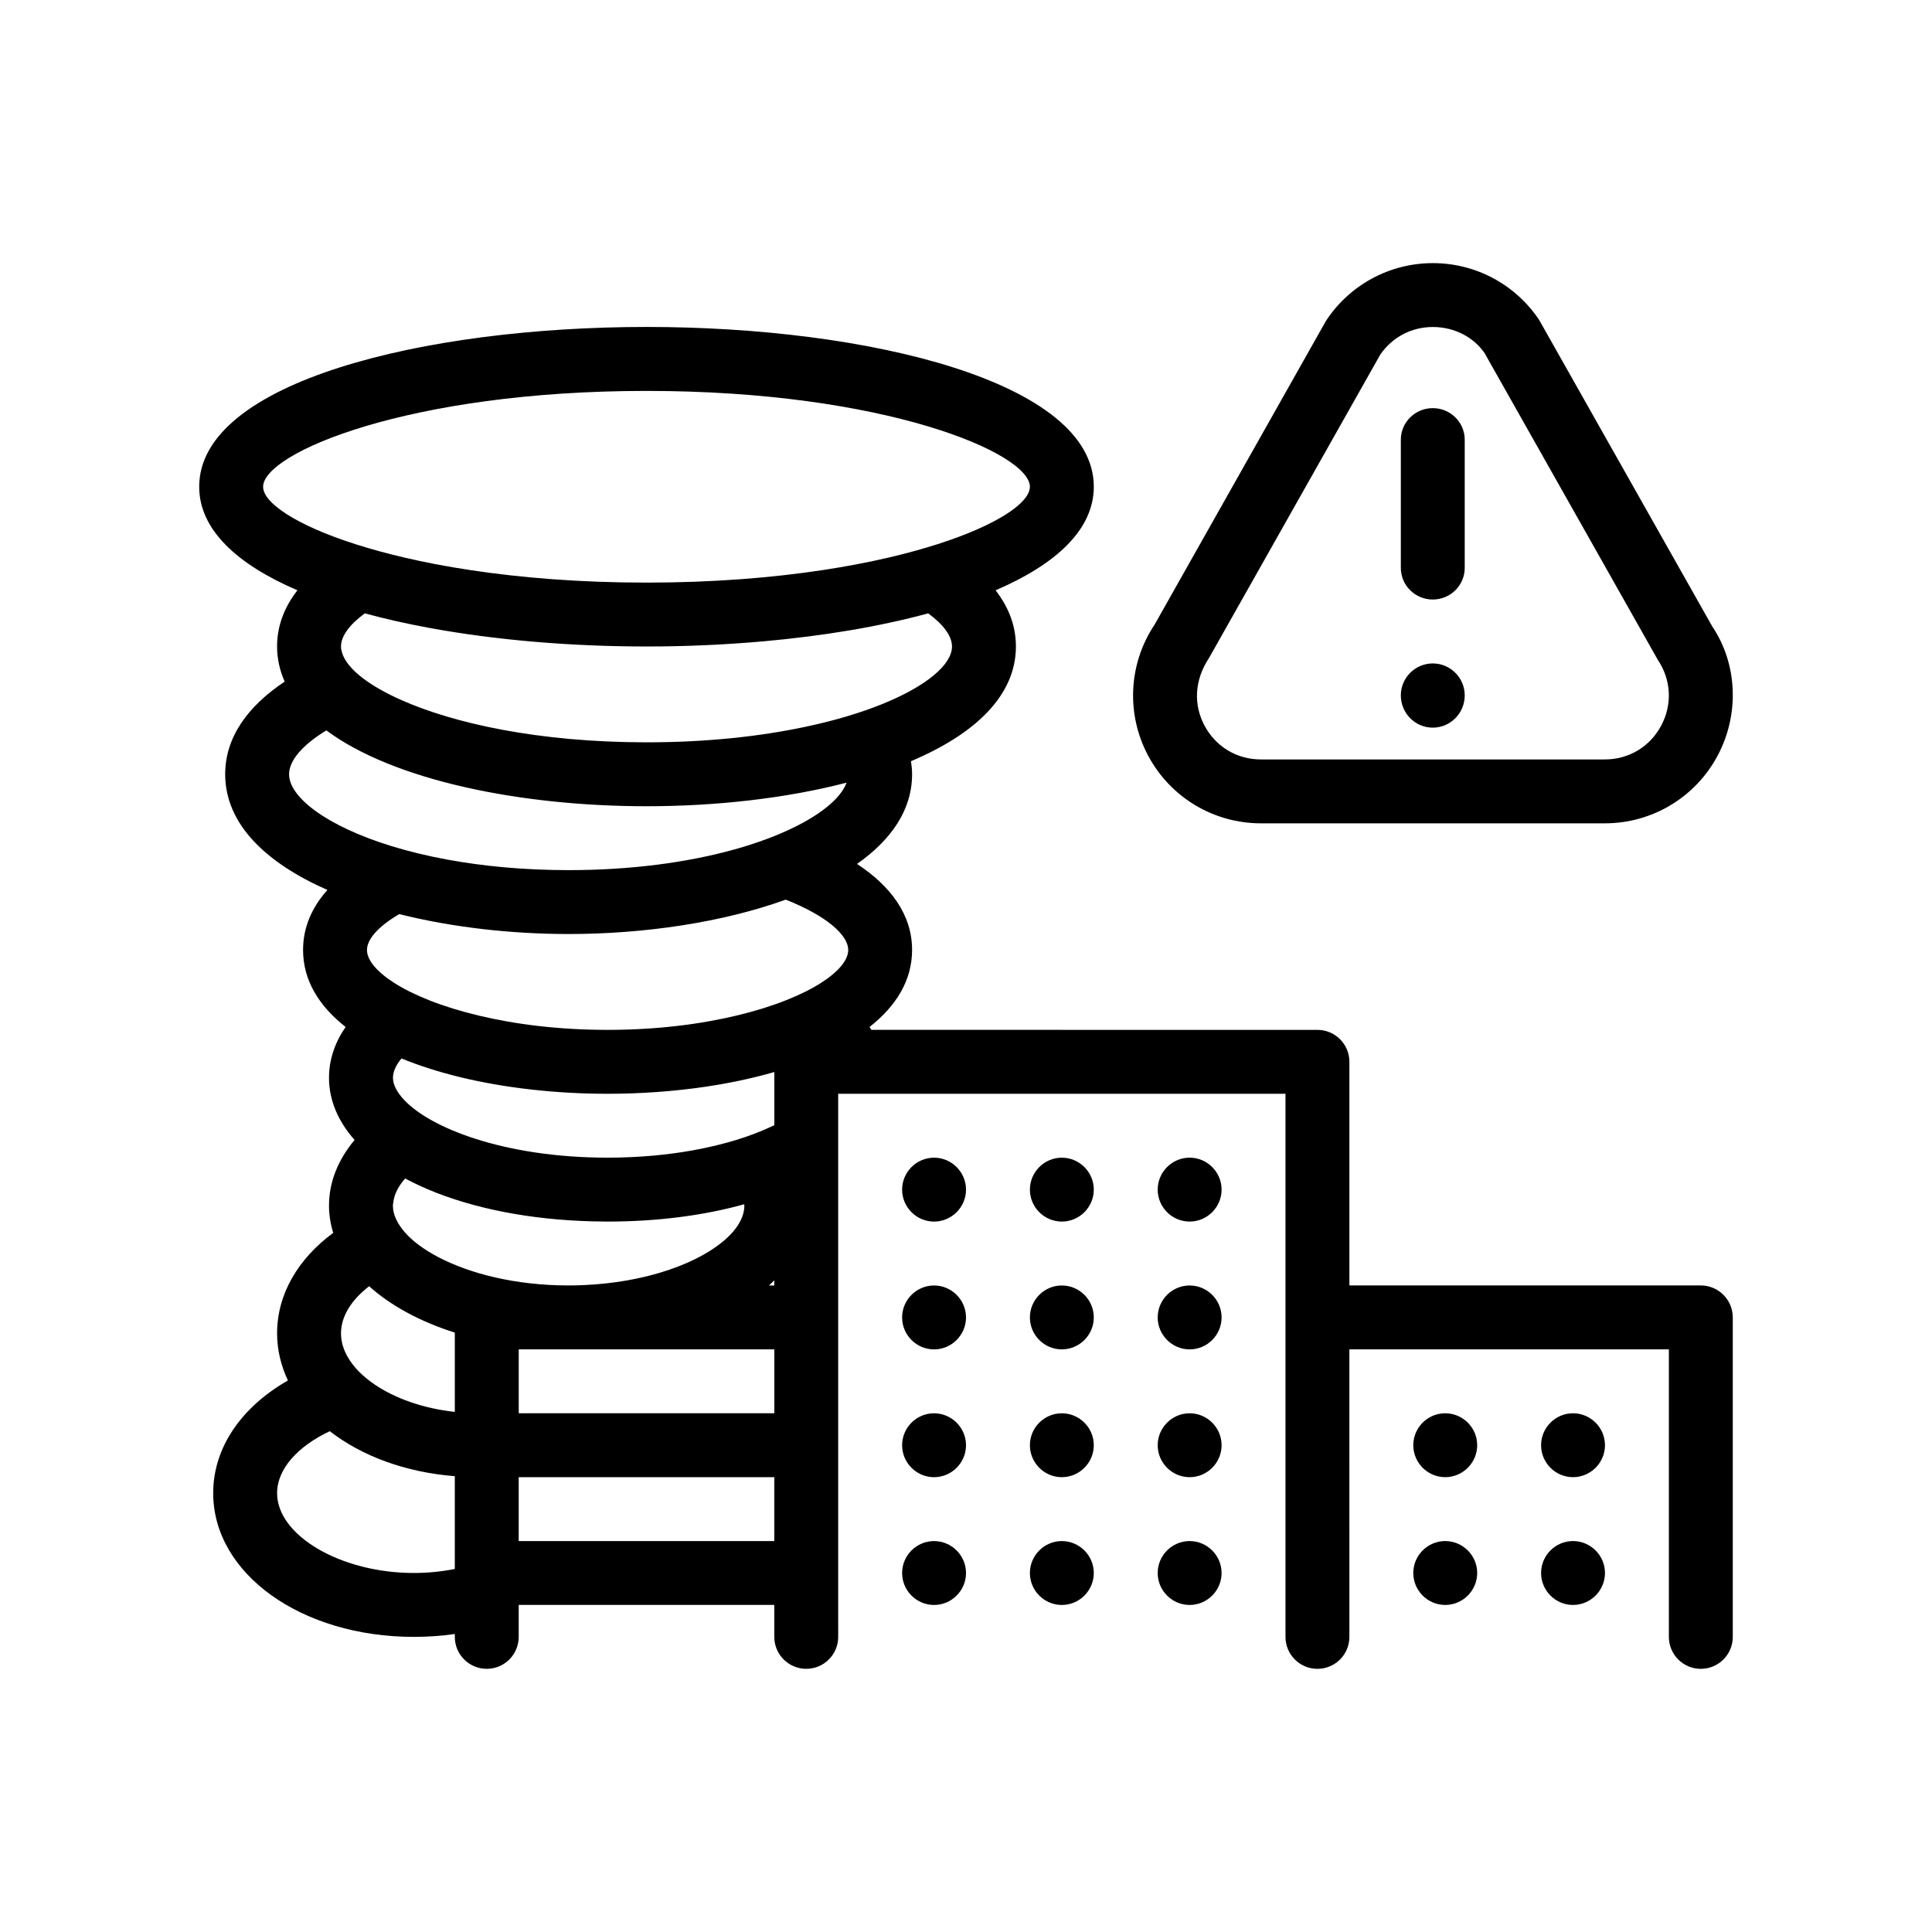 <?xml version="1.0" encoding="UTF-8"?>
<!-- Uploaded to: SVG Repo, www.svgrepo.com, Generator: SVG Repo Mixer Tools -->
<svg fill="#000000" width="800px" height="800px" version="1.1" viewBox="144 144 512 512" xmlns="http://www.w3.org/2000/svg">
 <path d="m478.16 362.19h91.141c12.531 0 23.977-6.863 29.875-17.914 5.898-11.043 5.234-24.383-1.395-34.238l-45.91-81.285c-6.301-9.402-16.816-15.023-28.145-15.023-11.32 0-21.844 5.621-28.145 15.023-0.121 0.18-0.23 0.363-0.336 0.551l-45.238 80.18c-6.969 10.41-7.629 23.746-1.727 34.793 5.902 11.059 17.352 17.914 29.879 17.914zm45.566-131.53c5.75 0 10.871 2.734 13.73 6.961l45.906 81.285c3.535 5.285 3.859 11.785 0.867 17.398-2.996 5.606-8.574 8.953-14.938 8.953h-91.141c-6.359 0-11.934-3.344-14.938-8.953-2.992-5.617-2.672-12.113 1.199-17.949l45.398-80.418c3.215-4.633 8.27-7.277 13.914-7.277zm-8.492 97.621c0-4.664 3.812-8.465 8.469-8.465s8.465 3.805 8.465 8.465c0 4.742-3.809 8.551-8.465 8.551s-8.469-3.809-8.469-8.551zm0-33.785v-33.953c0-4.664 3.812-8.383 8.469-8.383s8.465 3.723 8.465 8.383v33.953c0 4.656-3.809 8.383-8.465 8.383s-8.469-3.727-8.469-8.383zm79.5 190.16h-93.133v-59.262c0-4.68-3.789-8.469-8.465-8.469l-118.21-0.004c-0.168-0.25-0.312-0.508-0.488-0.762 7.047-5.543 11.273-12.352 11.273-20.41 0-9.25-5.562-16.867-14.59-22.797 9.059-6.367 14.59-14.324 14.59-23.77 0-1.18-0.117-2.328-0.289-3.461 16.773-7.082 27.805-17.262 27.805-30.41 0-5.481-1.945-10.438-5.391-14.879 15.949-6.856 26.031-16.035 26.031-27.453 0-27.797-59.633-42.336-118.54-42.336-58.898 0-118.54 14.539-118.54 42.336 0 11.418 10.082 20.598 26.031 27.453-3.449 4.445-5.391 9.402-5.391 14.879 0 3.293 0.715 6.394 2.016 9.316-9.738 6.5-15.77 14.711-15.77 24.555 0 13.238 10.887 23.539 27.09 30.66-4.098 4.609-6.449 9.91-6.449 15.906 0 8.055 4.227 14.867 11.273 20.41-2.852 4.144-4.398 8.676-4.398 13.457 0 5.981 2.414 11.547 6.777 16.488-4.332 5.188-6.777 11.078-6.777 17.383 0 2.481 0.395 4.891 1.113 7.231-9.234 6.82-14.871 16.168-14.871 26.637 0 4.398 1.039 8.586 2.871 12.488-12.137 6.922-19.805 17.617-19.805 29.844 0 21.367 23.363 38.102 53.184 38.102 3.727 0 7.356-0.262 10.848-0.762v0.762c0 4.676 3.789 8.465 8.465 8.465 4.676 0 8.469-3.789 8.469-8.465v-8.469h67.734v8.469c0 4.676 3.793 8.465 8.469 8.465s8.465-3.789 8.465-8.465l-0.004-16.934v-127h118.54v143.94c0 4.676 3.789 8.465 8.469 8.465 4.676 0 8.465-3.789 8.465-8.465l-0.004-76.203h84.672v76.203c0 4.676 3.789 8.465 8.465 8.465 4.676 0 8.469-3.789 8.469-8.465v-84.672c-0.012-4.68-3.801-8.469-8.48-8.469zm-377.3 55.035c0-6.465 5.578-12.465 13.965-16.414 8.383 6.523 19.941 10.891 33.129 11.926v24.59c-3.457 0.68-7.109 1.062-10.848 1.062-19.309 0-36.246-9.883-36.246-21.164zm16.934-42.336c0-4.59 2.836-8.934 7.461-12.488 5.727 5.148 13.512 9.375 22.703 12.293v21.008c-8.297-0.898-15.816-3.562-21.266-7.273-3.117-2.121-5.566-4.574-7.094-7.231-1.16-2.004-1.805-4.125-1.805-6.309zm-13.762-148.16c0-3.594 3.473-7.742 9.879-11.633 17.852 13.254 51.488 20.098 84.84 20.098 18.504 0 37.086-2.106 53.02-6.246-1.512 4.188-7.148 8.855-16.191 12.902-4.117 1.844-8.926 3.559-14.391 5.031-11.656 3.152-26.227 5.246-43.074 5.246-11.945 0-22.738-1.059-32.168-2.793-5.422-0.996-10.387-2.223-14.863-3.602-17.191-5.316-27.051-12.953-27.051-19.004zm13.762-33.871c0-2.727 2.203-5.769 6.312-8.781 5.356 1.461 11.039 2.742 16.988 3.84 17.75 3.273 37.746 4.941 57.66 4.941 10.379 0 20.777-0.457 30.867-1.355 15.77-1.402 30.773-3.883 43.781-7.426 4.109 3.012 6.312 6.062 6.312 8.781 0 4.785-6.742 10.57-18.852 15.406-2.766 1.102-5.812 2.16-9.129 3.144-3.391 1.008-7.062 1.934-10.988 2.762-11.805 2.5-25.953 4.086-41.992 4.086-28.59 0-51.176-5.031-65.156-11.285-4.074-1.824-7.43-3.75-9.969-5.68-3.055-2.316-4.938-4.656-5.57-6.832-0.164-0.539-0.266-1.078-0.266-1.602zm80.961-67.73c63.027 0 101.6 16.445 101.6 25.402 0 4.246-8.688 10.172-24.527 15.234-3.879 1.238-8.184 2.43-12.898 3.527-5.324 1.238-11.164 2.367-17.496 3.324-13.461 2.035-29.121 3.316-46.684 3.316-17.566 0-33.227-1.281-46.684-3.316-6.332-0.957-12.172-2.086-17.496-3.324-4.715-1.098-9.02-2.289-12.898-3.527-15.836-5.062-24.52-10.988-24.52-15.234 0.004-8.961 38.582-25.402 101.6-25.402zm-65.523 138.65c13.91 3.488 29.562 5.281 44.891 5.281 20.188 0 40.941-3.113 57.531-9.113 10.531 4.172 16.555 9.266 16.555 13.348 0 2.676-2.586 5.785-7.316 8.785-2.504 1.586-5.633 3.141-9.281 4.578-3.789 1.496-8.172 2.863-13.07 4.031-9.562 2.277-21.059 3.773-34.098 3.773s-24.535-1.492-34.098-3.773c-4.898-1.168-9.281-2.535-13.07-4.031-3.652-1.445-6.781-2.992-9.281-4.578-4.731-3.004-7.316-6.109-7.316-8.785 0-2.894 3.055-6.293 8.555-9.516zm16.031 43.188c12.066 2.934 25.648 4.43 39.18 4.43 8.742 0 17.508-0.625 25.871-1.855 6.41-0.945 12.57-2.254 18.32-3.91v14.086c-0.336 0.168-0.699 0.324-1.047 0.488-2.66 1.23-5.648 2.383-8.992 3.41-3.566 1.098-7.512 2.051-11.793 2.812-6.672 1.18-14.148 1.898-22.348 1.898-13.863 0-25.676-2.016-34.926-4.961-4.402-1.406-8.203-3.012-11.355-4.734-3.266-1.785-5.812-3.668-7.598-5.547-1.934-2.047-3.008-4.074-3.008-5.918 0-1.605 0.77-3.359 2.258-5.133 4.715 1.941 9.914 3.586 15.438 4.934zm83.363 55.227h-1.41c0.484-0.441 0.961-0.887 1.41-1.34zm-97.824-28.352c2.527 1.359 5.254 2.609 8.168 3.754 12.211 4.781 27.641 7.586 44.828 7.656 0.211 0 0.422 0.012 0.641 0.012 13.336 0 25.629-1.648 36.203-4.586 0.004 0.117 0.047 0.238 0.047 0.352 0 6.602-8.73 13.703-22.324 17.773-2.781 0.832-5.758 1.535-8.918 2.082-3.488 0.605-7.168 1.02-11.039 1.199-1.41 0.066-2.836 0.109-4.289 0.109-14.02 0-26.137-3.109-34.512-7.492-3.762-1.969-6.766-4.188-8.828-6.519-2.07-2.344-3.231-4.781-3.231-7.152 0-0.258 0.066-0.516 0.098-0.77 0.219-2.144 1.297-4.316 3.156-6.418zm50.508 62.223h-20.414v-16.938h67.738v16.934h-47.324zm2 33.867h-22.422v-16.934h67.738v16.934zm265.45-25.402c0 4.656-3.812 8.469-8.469 8.469s-8.465-3.812-8.465-8.469 3.809-8.465 8.465-8.465 8.469 3.809 8.469 8.465zm0 33.863c0 4.656-3.812 8.469-8.469 8.469s-8.465-3.812-8.465-8.469 3.809-8.465 8.465-8.465c4.656 0.004 8.469 3.812 8.469 8.465zm-33.863 0c0 4.656-3.812 8.469-8.469 8.469s-8.469-3.812-8.469-8.469 3.809-8.465 8.469-8.465c4.652 0.004 8.469 3.812 8.469 8.465zm0-33.863c0 4.656-3.812 8.469-8.469 8.469s-8.469-3.812-8.469-8.469 3.809-8.465 8.469-8.465c4.652 0 8.469 3.809 8.469 8.465zm-67.738-67.734c0 4.656-3.809 8.465-8.465 8.465-4.66 0-8.469-3.809-8.469-8.465s3.809-8.469 8.469-8.469c4.656 0 8.465 3.816 8.465 8.469zm0 101.6c0 4.656-3.809 8.469-8.465 8.469-4.66 0-8.469-3.812-8.469-8.469s3.809-8.465 8.469-8.465c4.656 0.004 8.465 3.812 8.465 8.465zm0-67.73c0 4.656-3.809 8.469-8.465 8.469-4.66 0-8.469-3.812-8.469-8.469s3.809-8.469 8.469-8.469c4.656 0 8.465 3.812 8.465 8.469zm0 33.867c0 4.656-3.809 8.469-8.465 8.469-4.66 0-8.469-3.812-8.469-8.469s3.809-8.465 8.469-8.465c4.656 0 8.465 3.809 8.465 8.465zm-33.867-67.734c0 4.656-3.812 8.465-8.469 8.465-4.66 0-8.465-3.809-8.465-8.465s3.809-8.469 8.465-8.469 8.469 3.816 8.469 8.469zm0 67.734c0 4.656-3.812 8.469-8.469 8.469-4.66 0-8.465-3.812-8.465-8.469s3.809-8.465 8.465-8.465 8.469 3.809 8.469 8.465zm0 33.863c0 4.656-3.812 8.469-8.469 8.469-4.66 0-8.465-3.812-8.465-8.469s3.809-8.465 8.465-8.465c4.656 0.004 8.469 3.812 8.469 8.465zm0-67.73c0 4.656-3.812 8.469-8.469 8.469-4.66 0-8.465-3.812-8.465-8.469s3.809-8.469 8.465-8.469 8.469 3.812 8.469 8.469zm-33.863-33.867c0 4.656-3.812 8.465-8.469 8.465-4.66 0-8.465-3.809-8.465-8.465s3.809-8.469 8.465-8.469c4.652 0 8.469 3.816 8.469 8.469zm0 67.734c0 4.656-3.812 8.469-8.469 8.469-4.66 0-8.465-3.812-8.465-8.469s3.809-8.465 8.465-8.465c4.652 0 8.469 3.809 8.469 8.465zm0 33.863c0 4.656-3.812 8.469-8.469 8.469-4.66 0-8.465-3.812-8.465-8.469s3.809-8.465 8.465-8.465c4.652 0.004 8.469 3.812 8.469 8.465zm0-67.73c0 4.656-3.812 8.469-8.469 8.469-4.66 0-8.465-3.812-8.465-8.469s3.809-8.469 8.465-8.469c4.652 0 8.469 3.812 8.469 8.469z"/>
</svg>